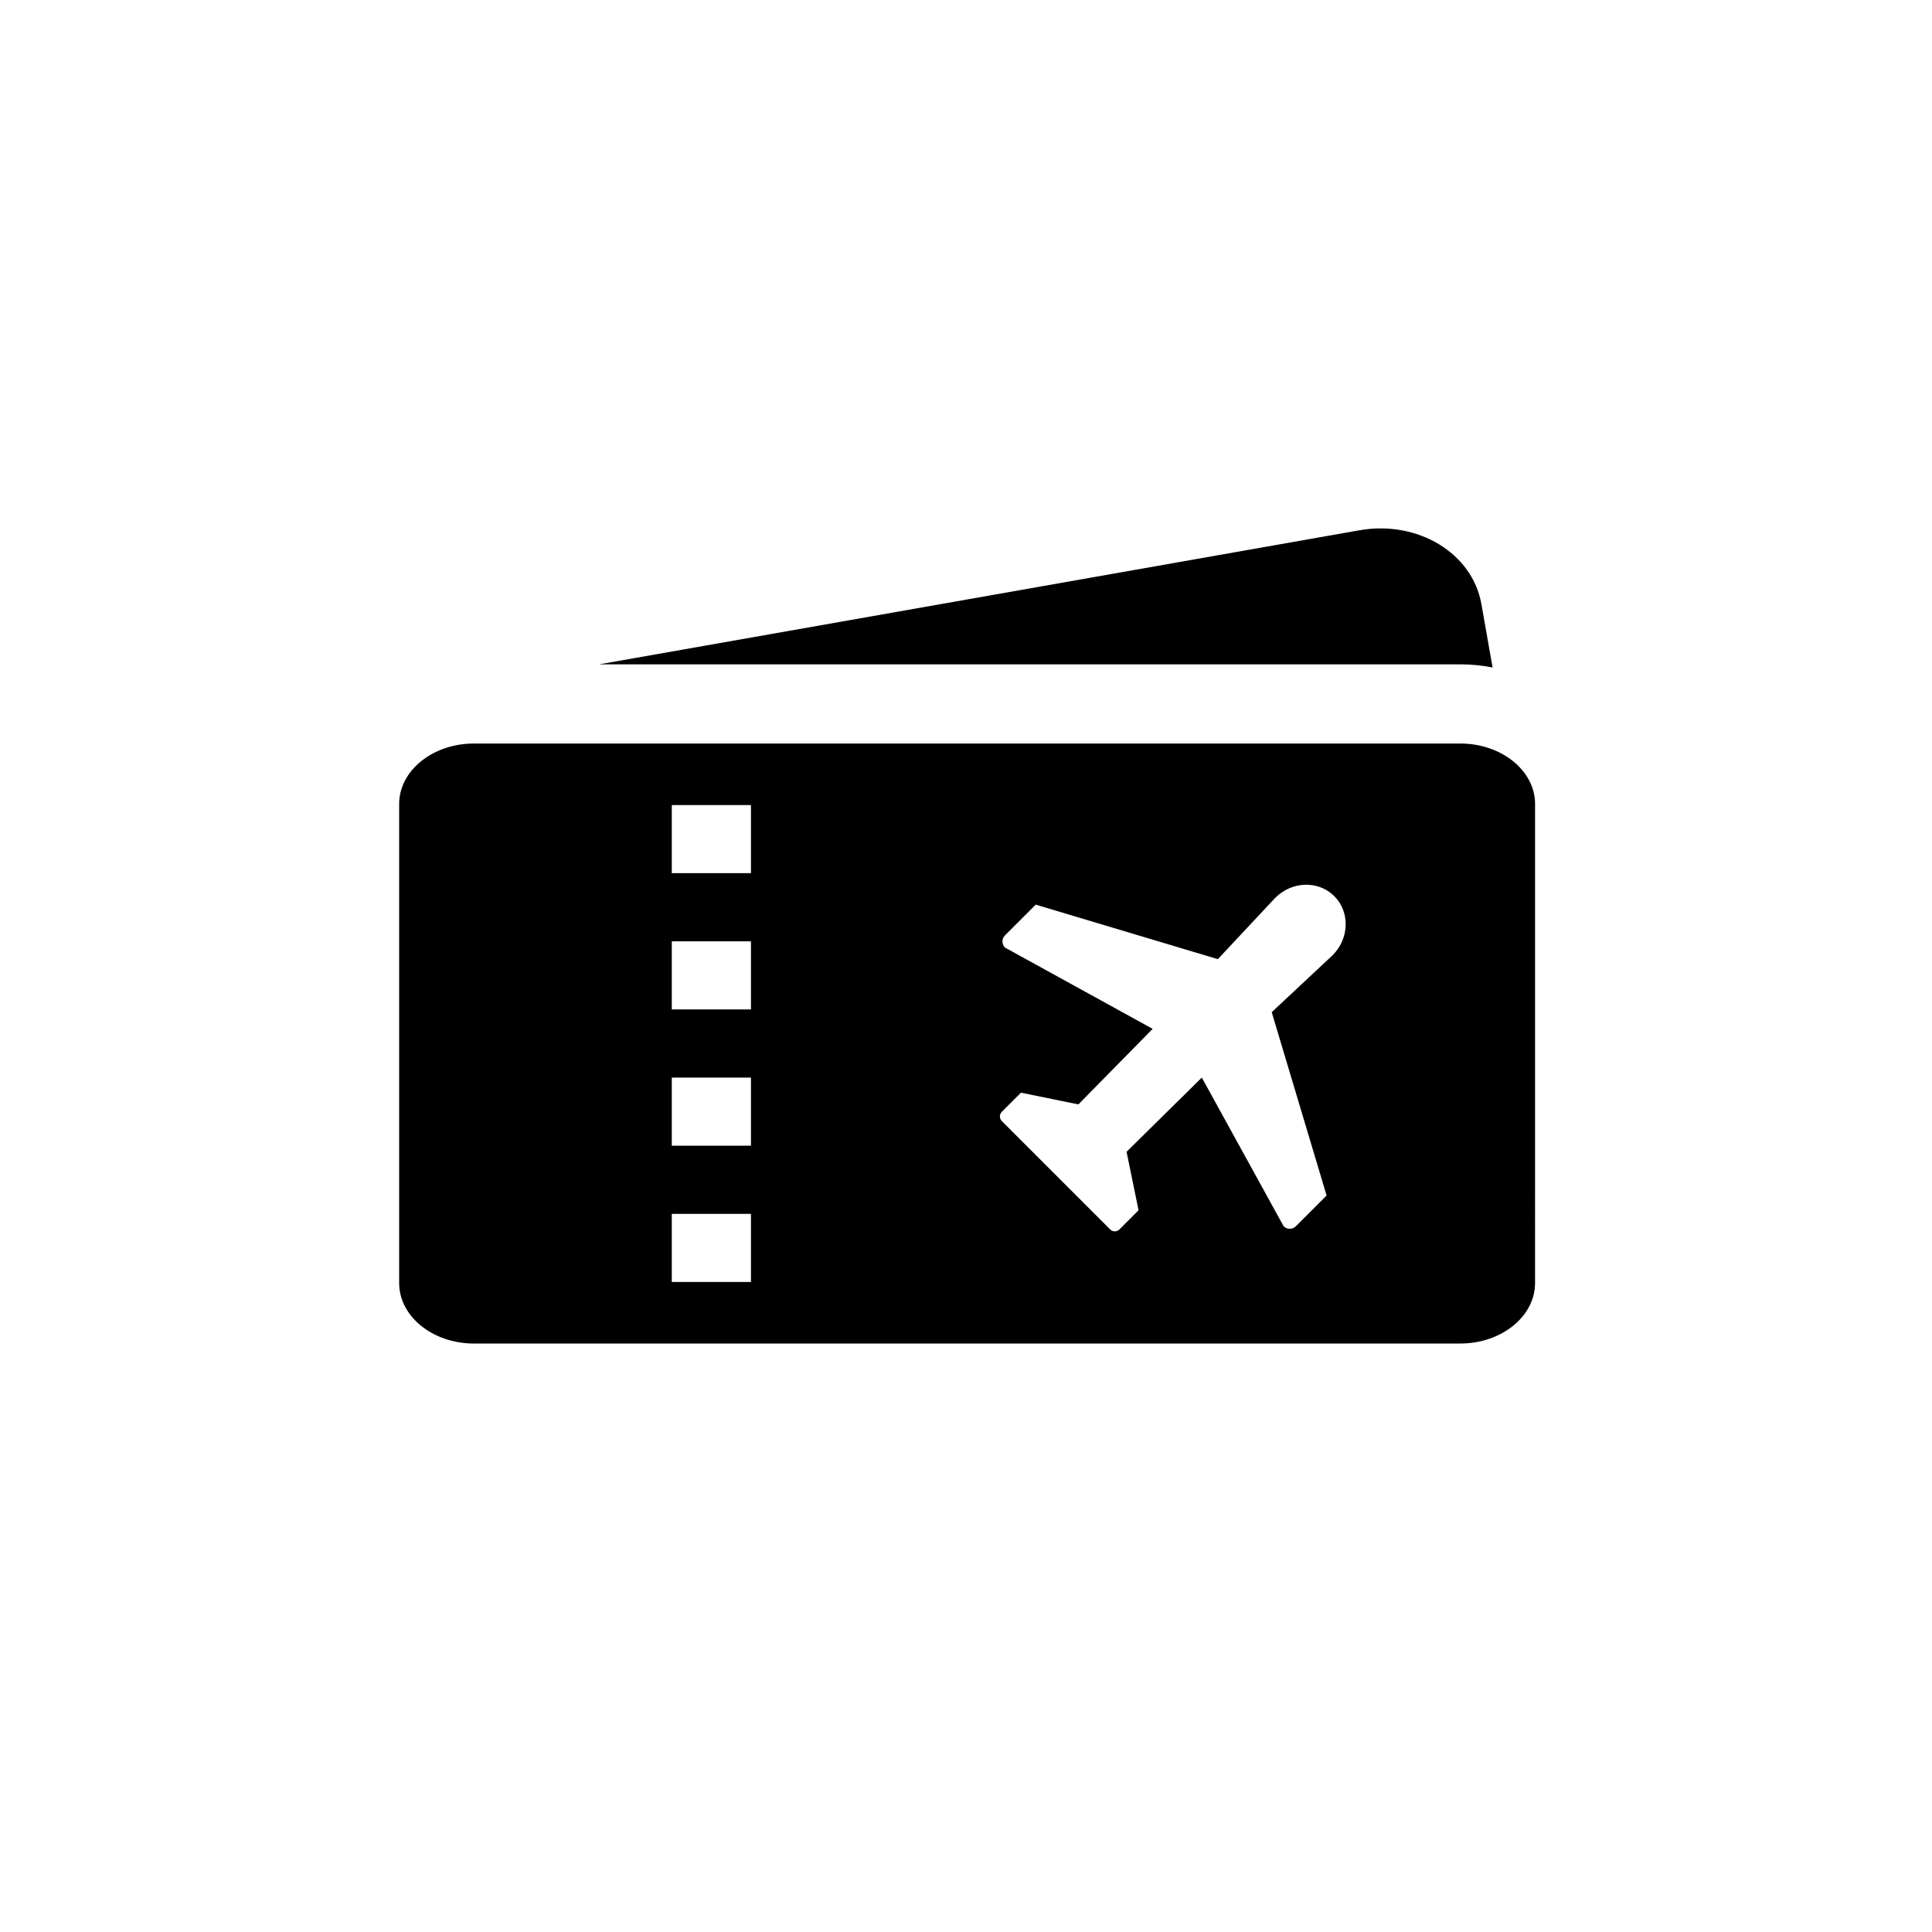 <?xml version="1.0" encoding="UTF-8"?>
<!-- Uploaded to: SVG Repo, www.svgrepo.com, Generator: SVG Repo Mixer Tools -->
<svg fill="#000000" width="800px" height="800px" version="1.1" viewBox="144 144 512 512" xmlns="http://www.w3.org/2000/svg">
 <g>
  <path d="m539.55 320.89-2.961-16.793c-2.391-13.531-16.875-22.293-32.359-19.562l-201.44 35.52h228.18c2.945 0 5.812 0.297 8.578 0.836z"/>
  <path d="m530.98 341.04h-261.37c-10.934 0-19.828 7.188-19.828 16.016v126.98c0 8.828 8.895 16.016 19.828 16.016l261.37-0.004c10.93 0 19.824-7.188 19.824-16.016l0.004-126.98c0-8.832-8.895-16.012-19.828-16.012zm-187.97 142.7h-20.98v-18.059h20.98zm0-36.113h-20.98v-18.059h20.98zm0-36.113h-20.98v-18.059h20.98zm0-36.113h-20.98v-18.059h20.98zm154.15 21.738-16.145 15.102 14.547 48.586-8.148 8.148c-0.895 0.891-2.344 0.891-3.238 0l-21.684-39.406-19.941 19.668 3.176 15.5-5.074 5.078c-0.676 0.676-1.77 0.676-2.438 0.004l-28.727-28.727c-0.676-0.676-0.676-1.766 0-2.438l5.074-5.082 15.219 3.106 19.684-20.02-39.133-21.539c-0.895-0.887-0.895-2.336-0.008-3.231l8.152-8.148 48.266 14.449 15.211-16.258c4.445-4.445 11.453-4.641 15.648-0.441 4.195 4.199 3.996 11.207-0.441 15.648z"/>
 </g>
</svg>